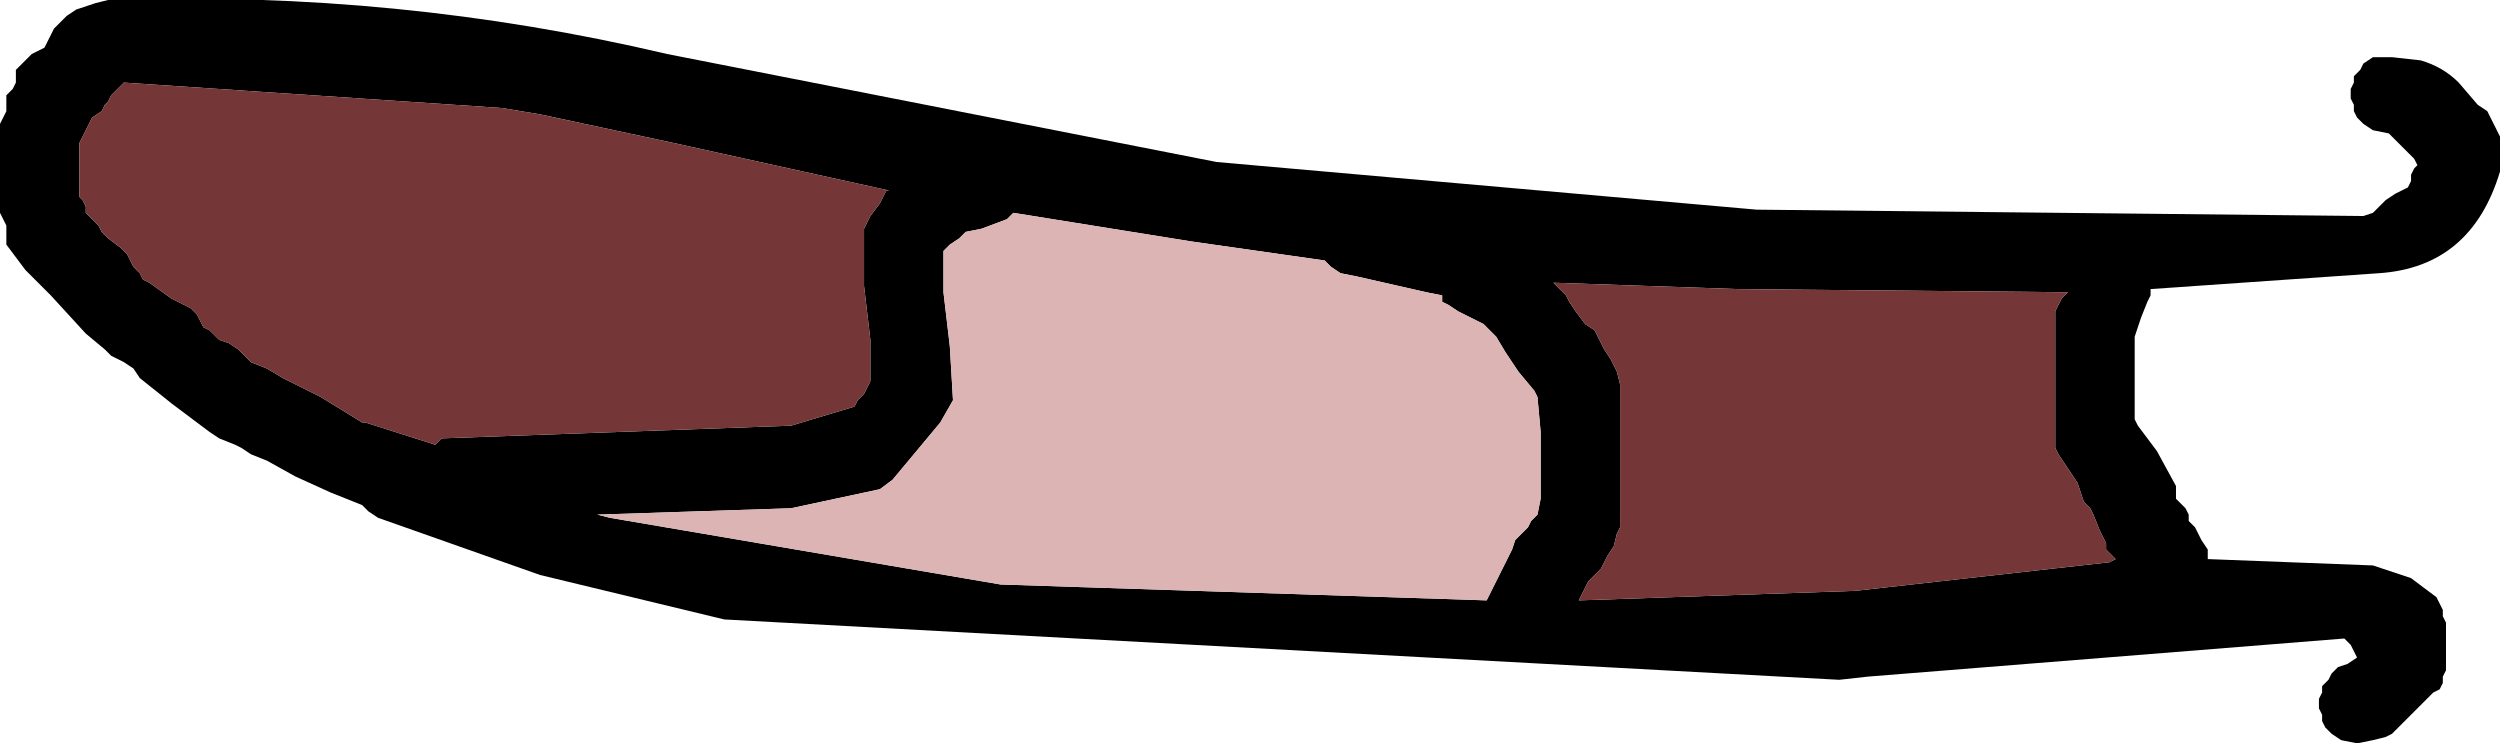 <?xml version="1.0" encoding="UTF-8" standalone="no"?>
<svg xmlns:xlink="http://www.w3.org/1999/xlink" height="11.7px" width="39.35px" xmlns="http://www.w3.org/2000/svg">
  <g transform="matrix(1.0, 0.0, 0.0, 1.0, 94.9, -36.85)">
    <path d="M-74.05 40.95 L-76.15 40.65 -78.95 40.2 -79.05 40.3 -79.45 40.45 -79.7 40.5 -79.8 40.6 -79.95 40.7 -80.05 40.8 -80.05 41.45 -79.95 42.3 -79.9 43.15 -80.1 43.5 -80.85 44.4 -81.05 44.55 -82.45 44.85 -85.5 44.95 -85.3 45.0 -79.15 46.05 -71.5 46.3 -71.4 46.1 -71.25 45.8 -71.1 45.5 -71.05 45.35 -70.95 45.25 -70.85 45.15 -70.8 45.05 -70.7 44.95 -70.65 44.7 -70.65 44.2 -70.65 43.65 -70.7 43.1 -70.75 43.0 -71.0 42.7 -71.2 42.4 -71.35 42.15 -71.45 42.05 -71.55 41.95 -71.65 41.9 -71.95 41.75 -72.1 41.65 -72.2 41.6 -72.2 41.5 -72.45 41.45 -73.55 41.2 -73.8 41.15 -73.95 41.05 -74.05 40.95 M-80.9 39.85 L-84.3 39.1 -86.4 38.65 -87.0 38.55 -92.95 38.15 -93.05 38.25 -93.15 38.35 -93.2 38.45 -93.25 38.5 -93.3 38.6 -93.45 38.7 -93.5 38.8 -93.55 38.9 -93.6 39.0 -93.65 39.1 -93.65 39.2 -93.65 39.25 -93.65 39.35 -93.65 39.45 -93.65 39.55 -93.65 39.65 -93.65 39.75 -93.65 39.85 -93.65 39.95 -93.6 40.0 -93.55 40.1 -93.55 40.2 -93.45 40.3 -93.35 40.4 -93.3 40.5 -93.2 40.6 -93.0 40.75 -92.9 40.85 -92.85 40.95 -92.8 41.05 -92.7 41.15 -92.65 41.25 -92.55 41.3 -92.2 41.55 -91.9 41.7 -91.8 41.8 -91.75 41.9 -91.7 42.0 -91.6 42.05 -91.45 42.2 -91.3 42.25 -91.15 42.35 -91.05 42.45 -90.95 42.55 -90.7 42.65 -90.45 42.8 -89.85 43.1 -89.2 43.5 -89.15 43.5 -88.05 43.85 -87.95 43.75 -82.45 43.55 -81.45 43.25 -81.4 43.15 -81.3 43.05 -81.25 42.95 -81.2 42.85 -81.2 42.2 -81.3 41.35 -81.3 40.45 -81.25 40.35 -81.2 40.25 -81.05 40.05 -80.95 39.85 -80.9 39.85 M-61.05 41.4 L-61.05 41.5 -61.1 41.6 -61.2 41.85 -61.3 42.15 -61.3 42.5 -61.3 43.2 -61.3 43.35 -61.3 43.45 -61.25 43.55 -60.95 43.95 -60.65 44.5 -60.65 44.6 -60.65 44.7 -60.55 44.8 -60.5 44.85 -60.45 44.95 -60.45 45.05 -60.35 45.15 -60.25 45.35 -60.15 45.5 -60.15 45.6 -60.15 45.65 -57.55 45.75 -56.95 45.95 -56.55 46.25 -56.5 46.35 -56.45 46.45 -56.45 46.55 -56.4 46.65 -56.4 46.75 -56.4 46.85 -56.4 46.95 -56.4 47.0 -56.4 47.1 -56.4 47.2 -56.4 47.3 -56.4 47.4 -56.45 47.5 -56.45 47.6 -56.5 47.7 -56.6 47.75 -56.7 47.85 -56.8 47.95 -57.0 48.15 -57.2 48.35 -57.25 48.4 -57.35 48.45 -57.55 48.5 -57.8 48.55 -58.05 48.5 -58.2 48.4 -58.3 48.3 -58.35 48.2 -58.35 48.1 -58.4 48.0 -58.4 47.95 -58.4 47.85 -58.35 47.75 -58.35 47.65 -58.25 47.55 -58.2 47.45 -58.1 47.35 -57.95 47.3 -57.8 47.2 -57.85 47.1 -57.9 47.0 -58.0 46.9 -65.5 47.5 -65.95 47.55 -83.5 46.6 -86.4 45.9 -88.95 45.0 -89.1 44.9 -89.15 44.85 -89.2 44.8 -89.7 44.6 -90.25 44.35 -90.7 44.1 -90.95 44.0 -91.1 43.9 -91.2 43.85 -91.45 43.75 -91.6 43.65 -91.8 43.5 -92.2 43.2 -92.7 42.8 -92.8 42.65 -92.95 42.55 -93.15 42.45 -93.25 42.35 -93.55 42.1 -94.1 41.5 -94.5 41.1 -94.8 40.7 -94.8 40.6 -94.8 40.5 -94.8 40.4 -94.85 40.3 -94.9 40.2 -94.9 40.1 -94.9 40.0 -94.9 39.95 -94.9 39.85 -94.9 39.55 -94.9 39.2 -94.9 39.1 -94.9 38.8 -94.85 38.7 -94.8 38.6 -94.8 38.5 -94.8 38.45 -94.8 38.35 -94.7 38.25 -94.65 38.15 -94.65 38.05 -94.65 37.95 -94.55 37.85 -94.45 37.75 -94.4 37.7 -94.2 37.6 -94.15 37.5 -94.1 37.4 -94.05 37.3 -93.95 37.2 -93.85 37.1 -93.7 37.0 -93.4 36.9 -93.2 36.85 -93.05 36.85 Q-88.65 36.7 -84.4 37.7 L-75.75 39.4 -67.25 40.15 -57.7 40.25 -57.55 40.2 -57.45 40.1 -57.35 40.0 -57.2 39.9 -57.0 39.8 -56.95 39.7 -56.95 39.6 -56.9 39.5 -56.85 39.45 -56.9 39.35 -57.0 39.25 -57.1 39.15 -57.2 39.05 -57.3 38.95 -57.55 38.9 -57.7 38.8 -57.8 38.7 -57.85 38.6 -57.85 38.5 -57.9 38.4 -57.9 38.35 -57.9 38.25 -57.85 38.15 -57.85 38.05 -57.75 37.95 -57.7 37.85 -57.55 37.75 -57.25 37.75 -56.8 37.8 Q-56.45 37.9 -56.2 38.15 L-55.9 38.5 -55.75 38.6 -55.7 38.7 -55.65 38.8 -55.6 38.9 -55.55 39.0 -55.55 39.1 -55.55 39.2 -55.55 39.25 -55.55 39.35 -55.55 39.45 -55.55 39.55 Q-56.0 41.05 -57.45 41.15 L-61.05 41.4 M-62.45 41.55 L-62.35 41.45 -67.55 41.4 -70.45 41.3 -70.25 41.5 -70.2 41.6 -70.1 41.75 -69.95 41.95 -69.8 42.05 -69.75 42.15 -69.65 42.35 -69.55 42.5 -69.45 42.7 -69.4 42.9 -69.4 43.25 -69.4 43.85 -69.4 44.7 -69.4 45.15 -69.45 45.25 -69.5 45.45 -69.6 45.6 -69.65 45.7 -69.7 45.8 -69.8 45.9 -69.9 46.0 -69.95 46.1 -70.05 46.3 -65.7 46.15 -61.7 45.7 -61.6 45.65 -61.75 45.5 -61.75 45.4 -61.85 45.2 -61.95 44.95 -62.0 44.85 -62.1 44.75 -62.2 44.45 -62.5 44.0 -62.55 43.9 -62.55 42.95 -62.55 41.75 -62.45 41.55" fill="#000000" fill-rule="evenodd" stroke="none"/>
    <path d="M-80.9 39.85 L-80.95 39.85 -81.05 40.05 -81.2 40.25 -81.25 40.35 -81.3 40.45 -81.3 41.35 -81.2 42.2 -81.2 42.85 -81.25 42.95 -81.3 43.05 -81.4 43.15 -81.45 43.25 -82.45 43.55 -87.95 43.75 -88.05 43.85 -89.15 43.5 -89.2 43.5 -89.85 43.1 -90.45 42.8 -90.7 42.65 -90.95 42.55 -91.05 42.45 -91.15 42.35 -91.3 42.25 -91.45 42.2 -91.6 42.05 -91.7 42.0 -91.75 41.9 -91.8 41.8 -91.9 41.7 -92.2 41.55 -92.55 41.3 -92.65 41.25 -92.7 41.15 -92.8 41.05 -92.85 40.95 -92.9 40.85 -93.0 40.75 -93.2 40.6 -93.3 40.5 -93.35 40.4 -93.45 40.3 -93.55 40.2 -93.55 40.1 -93.6 40.0 -93.65 39.95 -93.65 39.85 -93.65 39.75 -93.65 39.65 -93.65 39.55 -93.65 39.45 -93.65 39.35 -93.65 39.25 -93.65 39.2 -93.65 39.1 -93.6 39.0 -93.55 38.9 -93.5 38.8 -93.45 38.7 -93.3 38.6 -93.25 38.5 -93.2 38.45 -93.15 38.35 -93.05 38.25 -92.95 38.15 -87.0 38.55 -86.4 38.65 -84.3 39.1 -80.9 39.85 M-62.45 41.55 L-62.55 41.75 -62.55 42.95 -62.55 43.9 -62.5 44.0 -62.2 44.45 -62.1 44.75 -62.0 44.85 -61.95 44.95 -61.85 45.2 -61.75 45.4 -61.75 45.5 -61.6 45.65 -61.7 45.7 -65.7 46.15 -70.05 46.3 -69.95 46.1 -69.9 46.0 -69.8 45.9 -69.7 45.8 -69.65 45.7 -69.6 45.6 -69.5 45.45 -69.45 45.25 -69.4 45.15 -69.4 44.7 -69.4 43.85 -69.4 43.25 -69.4 42.9 -69.45 42.7 -69.55 42.5 -69.65 42.35 -69.75 42.15 -69.8 42.05 -69.95 41.95 -70.1 41.75 -70.2 41.6 -70.25 41.5 -70.45 41.3 -67.55 41.4 -62.35 41.45 -62.45 41.55" fill="#743636" fill-rule="evenodd" stroke="none"/>
    <path d="M-74.05 40.95 L-73.95 41.05 -73.8 41.15 -73.55 41.2 -72.45 41.45 -72.2 41.5 -72.2 41.6 -72.1 41.65 -71.95 41.75 -71.65 41.9 -71.55 41.95 -71.45 42.05 -71.35 42.15 -71.2 42.4 -71.0 42.7 -70.75 43.0 -70.7 43.1 -70.65 43.65 -70.65 44.2 -70.65 44.7 -70.7 44.95 -70.8 45.05 -70.85 45.15 -70.95 45.25 -71.05 45.35 -71.1 45.5 -71.25 45.8 -71.4 46.1 -71.5 46.3 -79.15 46.05 -85.3 45.0 -85.5 44.95 -82.45 44.85 -81.05 44.55 -80.85 44.4 -80.1 43.5 -79.9 43.15 -79.95 42.3 -80.05 41.45 -80.05 40.8 -79.95 40.7 -79.8 40.6 -79.7 40.5 -79.45 40.45 -79.05 40.3 -78.95 40.2 -76.15 40.65 -74.05 40.95" fill="#dcb4b4" fill-rule="evenodd" stroke="none"/>
  </g>
</svg>
